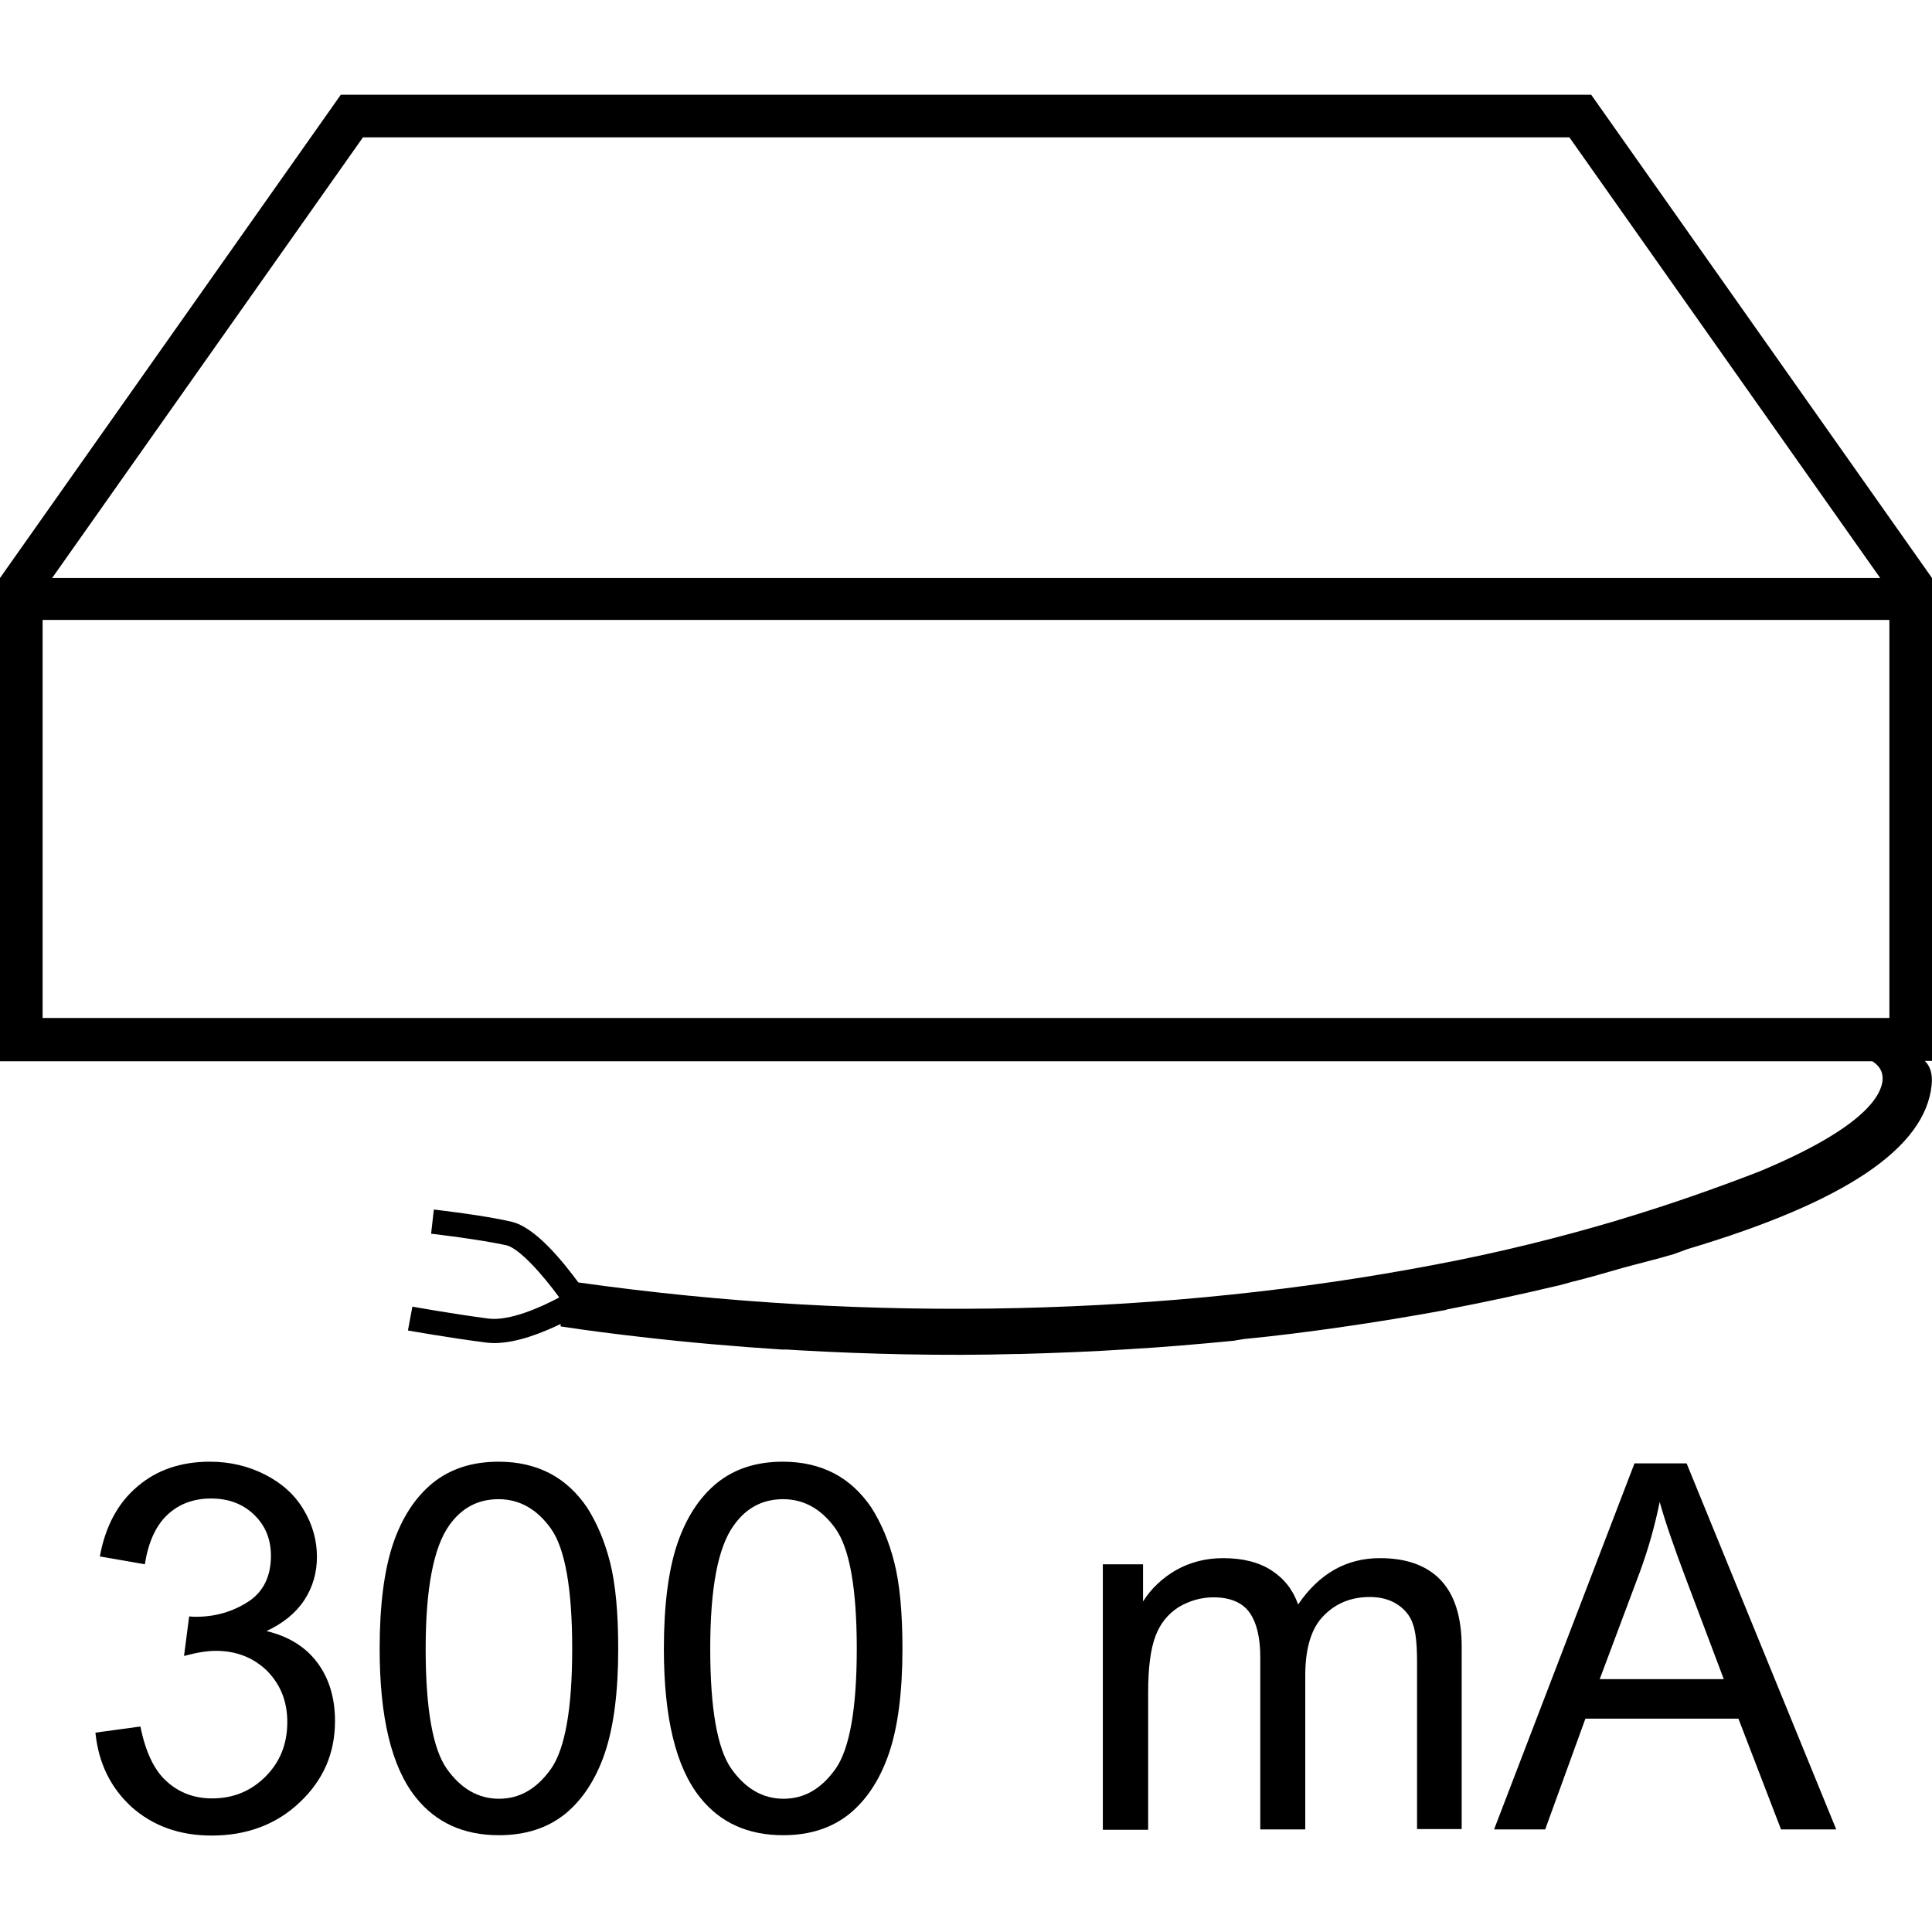 <?xml version="1.0" encoding="utf-8"?>
<!-- Generator: Adobe Illustrator 25.1.0, SVG Export Plug-In . SVG Version: 6.00 Build 0)  -->
<svg version="1.1" id="Livello_1" xmlns="http://www.w3.org/2000/svg" xmlns:xlink="http://www.w3.org/1999/xlink" x="0px" y="0px"
	 viewBox="0 0 56.69 56.69" style="enable-background:new 0 0 56.69 56.69;" xml:space="preserve">
<g>
	<path d="M56.69,16.96l-10-14.18H10L0,16.96v14.18h48.35h6.59c0.2,0.13,0.32,0.3,0.3,0.56c-0.04,0.37-0.38,1.33-3.63,2.68
		c-1.32,0.51-2.69,0.99-4.13,1.42c-0.02,0.01-0.04,0.01-0.06,0.02c-1.69,0.5-3.46,0.94-5.32,1.29c-7.73,1.48-16.51,1.74-25.13,0.52
		c-0.43-0.58-1.25-1.62-1.96-1.78c-0.79-0.19-2.22-0.35-2.28-0.36l-0.08,0.71c0.01,0,1.45,0.17,2.21,0.34
		c0.38,0.09,1.07,0.87,1.55,1.53c-0.54,0.29-1.46,0.7-2.08,0.62c-1.07-0.14-2.23-0.35-2.23-0.35l-0.13,0.7c0,0,1.18,0.21,2.26,0.35
		c0.09,0.01,0.17,0.02,0.26,0.02c0.69,0,1.43-0.31,1.96-0.56v0.07c0.78,0.12,1.57,0.22,2.36,0.31c1.38,0.16,2.76,0.28,4.15,0.37
		c0.05,0,0.09,0,0.14,0c0.11,0.01,0.21,0.01,0.33,0.02c1.05,0.06,2.1,0.1,3.15,0.12c1.08,0.02,2.16,0.02,3.23-0.01
		c0.03,0,0.05,0,0.08,0c0.01,0,0.02,0,0.03,0c1.07-0.03,2.13-0.07,3.18-0.14c1.05-0.06,2.08-0.15,3.11-0.25
		c0.04-0.01,0.07-0.01,0.11-0.02c0.06-0.01,0.13-0.02,0.19-0.03c0.93-0.09,1.87-0.21,2.78-0.34c1.05-0.15,2.09-0.32,3.12-0.51
		c0.05-0.02,0.11-0.03,0.16-0.04c1.04-0.2,2.06-0.42,3.07-0.66c0.16-0.03,0.3-0.08,0.46-0.12c0.53-0.13,1.04-0.28,1.56-0.43
		c0.48-0.13,0.98-0.25,1.45-0.39c0.14-0.05,0.27-0.1,0.41-0.15c4.63-1.38,6.98-2.97,7.16-4.82c0.03-0.32-0.04-0.54-0.2-0.7h0.21
		V16.96z M10.65,4.03h35.4l9.12,12.93H1.53L10.65,4.03z M1.25,29.88V18.19h54.19v11.68H1.25z"/>
	<g>
		<path d="M2.8,50.84l1.32-0.18c0.15,0.75,0.41,1.29,0.77,1.61c0.36,0.33,0.81,0.5,1.33,0.5c0.62,0,1.14-0.21,1.57-0.64
			c0.43-0.43,0.64-0.96,0.64-1.6c0-0.61-0.2-1.1-0.59-1.5c-0.4-0.39-0.9-0.59-1.51-0.59c-0.25,0-0.56,0.05-0.93,0.15l0.15-1.16
			c0.09,0.01,0.16,0.01,0.21,0.01c0.56,0,1.07-0.15,1.52-0.44c0.45-0.29,0.67-0.75,0.67-1.35c0-0.48-0.16-0.88-0.49-1.2
			c-0.33-0.32-0.75-0.48-1.27-0.48c-0.51,0-0.94,0.16-1.28,0.48c-0.34,0.32-0.56,0.81-0.66,1.45l-1.32-0.23
			c0.16-0.88,0.53-1.57,1.1-2.05c0.57-0.49,1.28-0.73,2.13-0.73c0.59,0,1.13,0.13,1.62,0.38c0.49,0.25,0.87,0.59,1.13,1.03
			c0.26,0.43,0.39,0.9,0.39,1.38c0,0.46-0.12,0.89-0.37,1.27c-0.25,0.38-0.62,0.68-1.11,0.91c0.63,0.15,1.13,0.45,1.48,0.91
			c0.35,0.46,0.53,1.04,0.53,1.73c0,0.94-0.34,1.73-1.03,2.38c-0.68,0.65-1.55,0.98-2.59,0.98c-0.94,0-1.72-0.28-2.35-0.84
			C3.25,52.46,2.89,51.74,2.8,50.84z"/>
		<path d="M11.14,48.38c0-1.27,0.13-2.29,0.39-3.07c0.26-0.77,0.65-1.37,1.16-1.79c0.52-0.42,1.16-0.63,1.94-0.63
			c0.58,0,1.08,0.12,1.52,0.35c0.43,0.23,0.79,0.57,1.08,1c0.28,0.44,0.51,0.97,0.67,1.6c0.16,0.63,0.24,1.47,0.24,2.54
			c0,1.26-0.13,2.28-0.39,3.05c-0.26,0.77-0.65,1.37-1.16,1.79c-0.52,0.42-1.17,0.63-1.95,0.63c-1.04,0-1.85-0.37-2.44-1.11
			C11.49,51.85,11.14,50.4,11.14,48.38z M12.49,48.38c0,1.76,0.21,2.94,0.62,3.52c0.41,0.58,0.92,0.88,1.53,0.88
			c0.61,0,1.11-0.29,1.53-0.88c0.41-0.59,0.62-1.76,0.62-3.52c0-1.77-0.21-2.94-0.62-3.52c-0.41-0.58-0.93-0.87-1.54-0.87
			c-0.61,0-1.09,0.26-1.45,0.77C12.72,45.41,12.49,46.62,12.49,48.38z"/>
		<path d="M19.48,48.38c0-1.27,0.13-2.29,0.39-3.07c0.26-0.77,0.65-1.37,1.16-1.79c0.52-0.42,1.16-0.63,1.94-0.63
			c0.58,0,1.08,0.12,1.52,0.35c0.43,0.23,0.79,0.57,1.08,1c0.28,0.44,0.51,0.97,0.67,1.6c0.16,0.63,0.24,1.47,0.24,2.54
			c0,1.26-0.13,2.28-0.39,3.05c-0.26,0.77-0.65,1.37-1.16,1.79c-0.52,0.42-1.17,0.63-1.95,0.63c-1.04,0-1.85-0.37-2.44-1.11
			C19.83,51.85,19.48,50.4,19.48,48.38z M20.84,48.38c0,1.76,0.21,2.94,0.62,3.52c0.41,0.58,0.92,0.88,1.53,0.88
			c0.61,0,1.11-0.29,1.53-0.88c0.41-0.59,0.62-1.76,0.62-3.52c0-1.77-0.21-2.94-0.62-3.52c-0.41-0.58-0.93-0.87-1.54-0.87
			c-0.61,0-1.09,0.26-1.45,0.77C21.06,45.41,20.84,46.62,20.84,48.38z"/>
		<path d="M32.36,53.68V45.9h1.18v1.09c0.24-0.38,0.57-0.69,0.97-0.92c0.41-0.23,0.87-0.35,1.38-0.35c0.58,0,1.05,0.12,1.42,0.36
			c0.37,0.24,0.63,0.57,0.78,1c0.62-0.91,1.42-1.36,2.4-1.36c0.77,0,1.37,0.21,1.78,0.64c0.41,0.43,0.62,1.08,0.62,1.97v5.34h-1.31
			v-4.9c0-0.53-0.04-0.91-0.13-1.14c-0.08-0.23-0.24-0.42-0.46-0.56c-0.22-0.14-0.49-0.21-0.79-0.21c-0.55,0-1,0.18-1.36,0.55
			c-0.36,0.36-0.54,0.95-0.54,1.75v4.52h-1.32v-5.05c0-0.59-0.11-1.03-0.32-1.32c-0.21-0.29-0.57-0.44-1.05-0.44
			c-0.37,0-0.71,0.1-1.03,0.29c-0.31,0.2-0.54,0.48-0.68,0.86c-0.14,0.38-0.21,0.92-0.21,1.63v4.04H32.36z"/>
		<path d="M43.84,53.68l4.12-10.74h1.53l4.39,10.74h-1.62l-1.25-3.25h-4.49l-1.18,3.25H43.84z M46.94,49.27h3.64l-1.12-2.97
			c-0.34-0.9-0.6-1.65-0.76-2.23c-0.14,0.69-0.33,1.37-0.58,2.05L46.94,49.27z"/>
	</g>
</g>
</svg>
